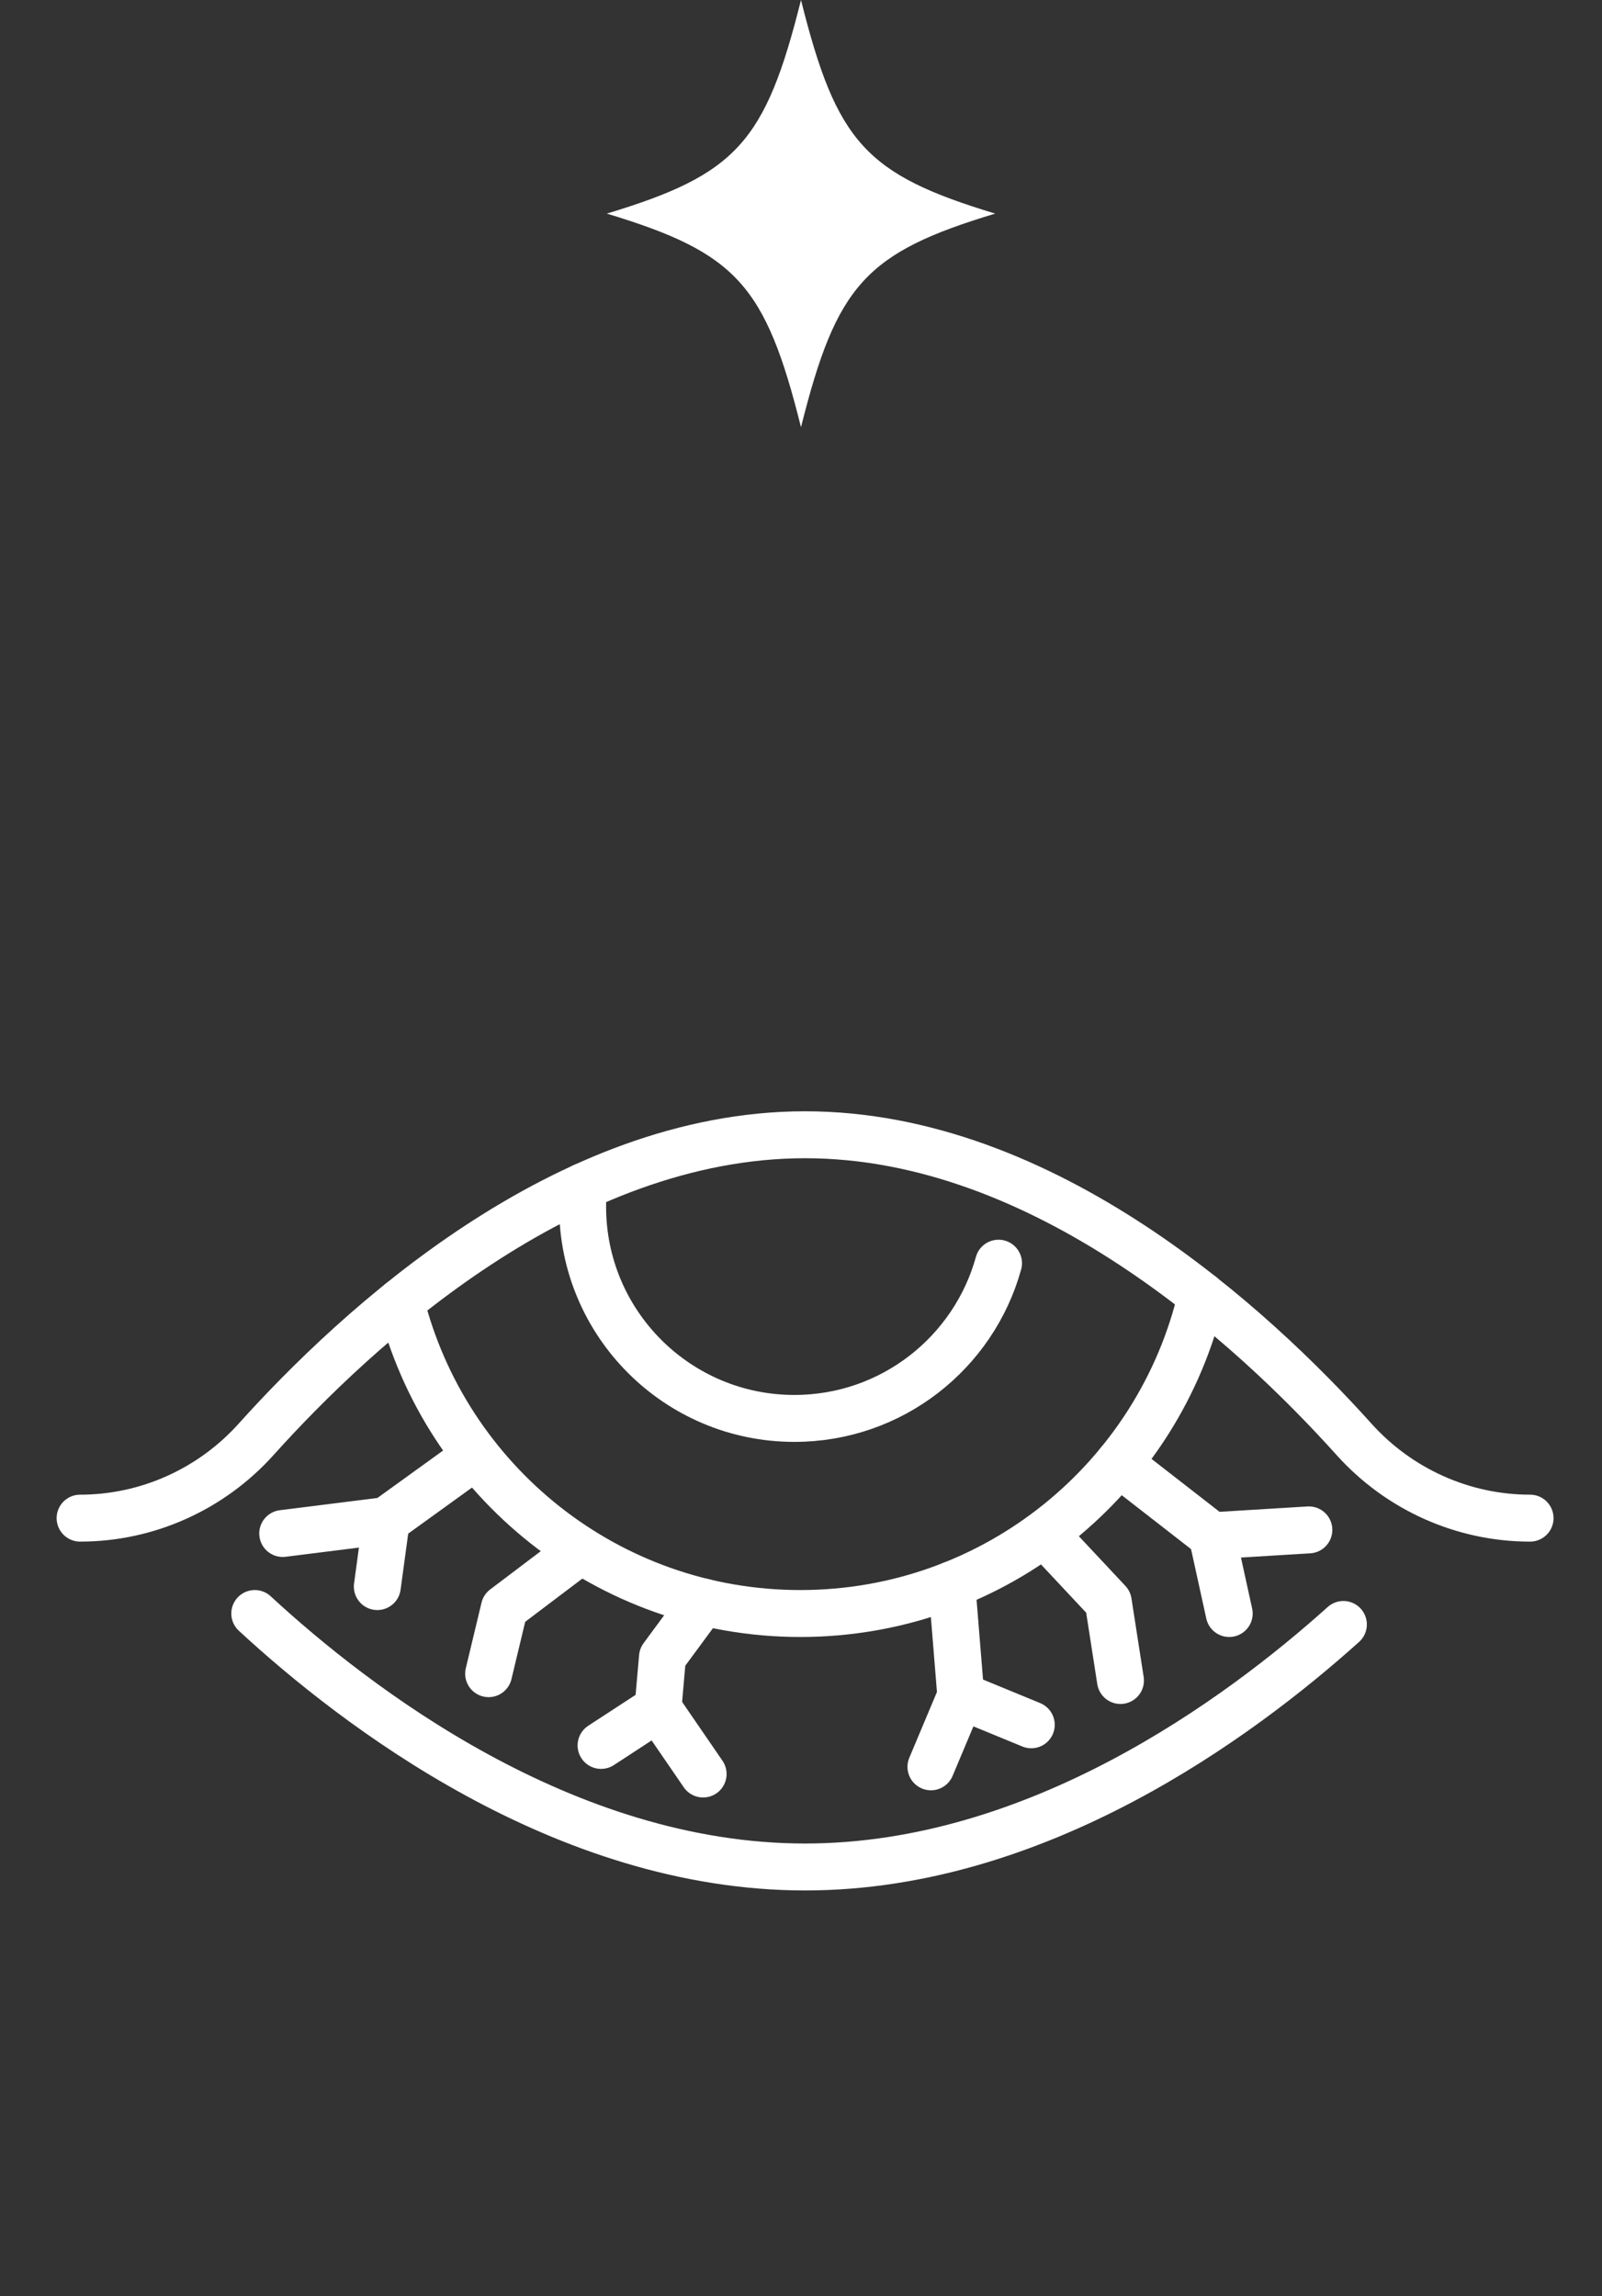 <svg width="60" height="86" viewBox="0 0 60 86" fill="none" xmlns="http://www.w3.org/2000/svg">
<rect x="0" y="0" width="60" height="86" fill="#333333" stroke="none"/>
<path d="M37.273 8C32.416 9.467 31.334 10.671 30 16C28.666 10.657 27.571 9.467 22.727 8C27.584 6.533 28.666 5.329 30 0C31.334 5.343 32.428 6.533 37.273 8Z" fill="white"/>
<path d="M34.867 66.173L35.985 63.513" stroke="white" stroke-width="1.758" stroke-miterlimit="10" stroke-linecap="round" stroke-linejoin="round"/>
<path d="M24.644 63.979L26.334 66.442" stroke="white" stroke-width="1.758" stroke-miterlimit="10" stroke-linecap="round" stroke-linejoin="round"/>
<path d="M10.589 57.434L14.468 56.947L17.676 54.631" stroke="white" stroke-width="1.758" stroke-miterlimit="10" stroke-linecap="round" stroke-linejoin="round"/>
<path d="M14.132 59.422L14.468 56.947" stroke="white" stroke-width="1.758" stroke-miterlimit="10" stroke-linecap="round" stroke-linejoin="round"/>
<path d="M21.594 58.185L18.889 60.23L18.301 62.684" stroke="white" stroke-width="1.758" stroke-miterlimit="10" stroke-linecap="round" stroke-linejoin="round"/>
<path d="M26.334 59.998L24.812 62.063L24.644 63.979L22.512 65.371" stroke="white" stroke-width="1.758" stroke-miterlimit="10" stroke-linecap="round" stroke-linejoin="round"/>
<path d="M35.648 59.354L35.985 63.513L38.624 64.599" stroke="white" stroke-width="1.758" stroke-miterlimit="10" stroke-linecap="round" stroke-linejoin="round"/>
<path d="M41.895 54.795L45.399 57.52L49.021 57.299" stroke="white" stroke-width="1.758" stroke-miterlimit="10" stroke-linecap="round" stroke-linejoin="round"/>
<path d="M46.038 60.431L45.399 57.52" stroke="white" stroke-width="1.758" stroke-miterlimit="10" stroke-linecap="round" stroke-linejoin="round"/>
<path d="M39.188 57.52L41.508 59.998L41.965 62.94" stroke="white" stroke-width="1.758" stroke-miterlimit="10" stroke-linecap="round" stroke-linejoin="round"/>
<path d="M50.314 60.841C46.404 64.356 38.841 69.924 30.153 69.924C21.118 69.924 13.3 63.904 9.542 60.431" stroke="white" stroke-width="1.758" stroke-miterlimit="10" stroke-linecap="round" stroke-linejoin="round"/>
<path d="M3 56.859C5.518 56.859 7.91 55.779 9.593 53.907C13.371 49.704 21.159 42.5 30.153 42.5C39.147 42.5 46.934 49.704 50.712 53.907C52.396 55.779 54.788 56.859 57.306 56.859" stroke="white" stroke-width="1.758" stroke-miterlimit="10" stroke-linecap="round" stroke-linejoin="round"/>
<path d="M37.398 47.31C36.471 50.663 33.4 53.124 29.753 53.124C25.372 53.124 21.821 49.573 21.821 45.192C21.821 44.937 21.833 44.684 21.857 44.435" stroke="white" stroke-width="1.758" stroke-miterlimit="10" stroke-linecap="round" stroke-linejoin="round"/>
<path d="M44.999 48.514C43.41 55.343 37.286 60.431 29.974 60.431C22.747 60.431 16.681 55.461 15.007 48.753" stroke="white" stroke-width="1.758" stroke-miterlimit="10" stroke-linecap="round" stroke-linejoin="round"/>
</svg>
